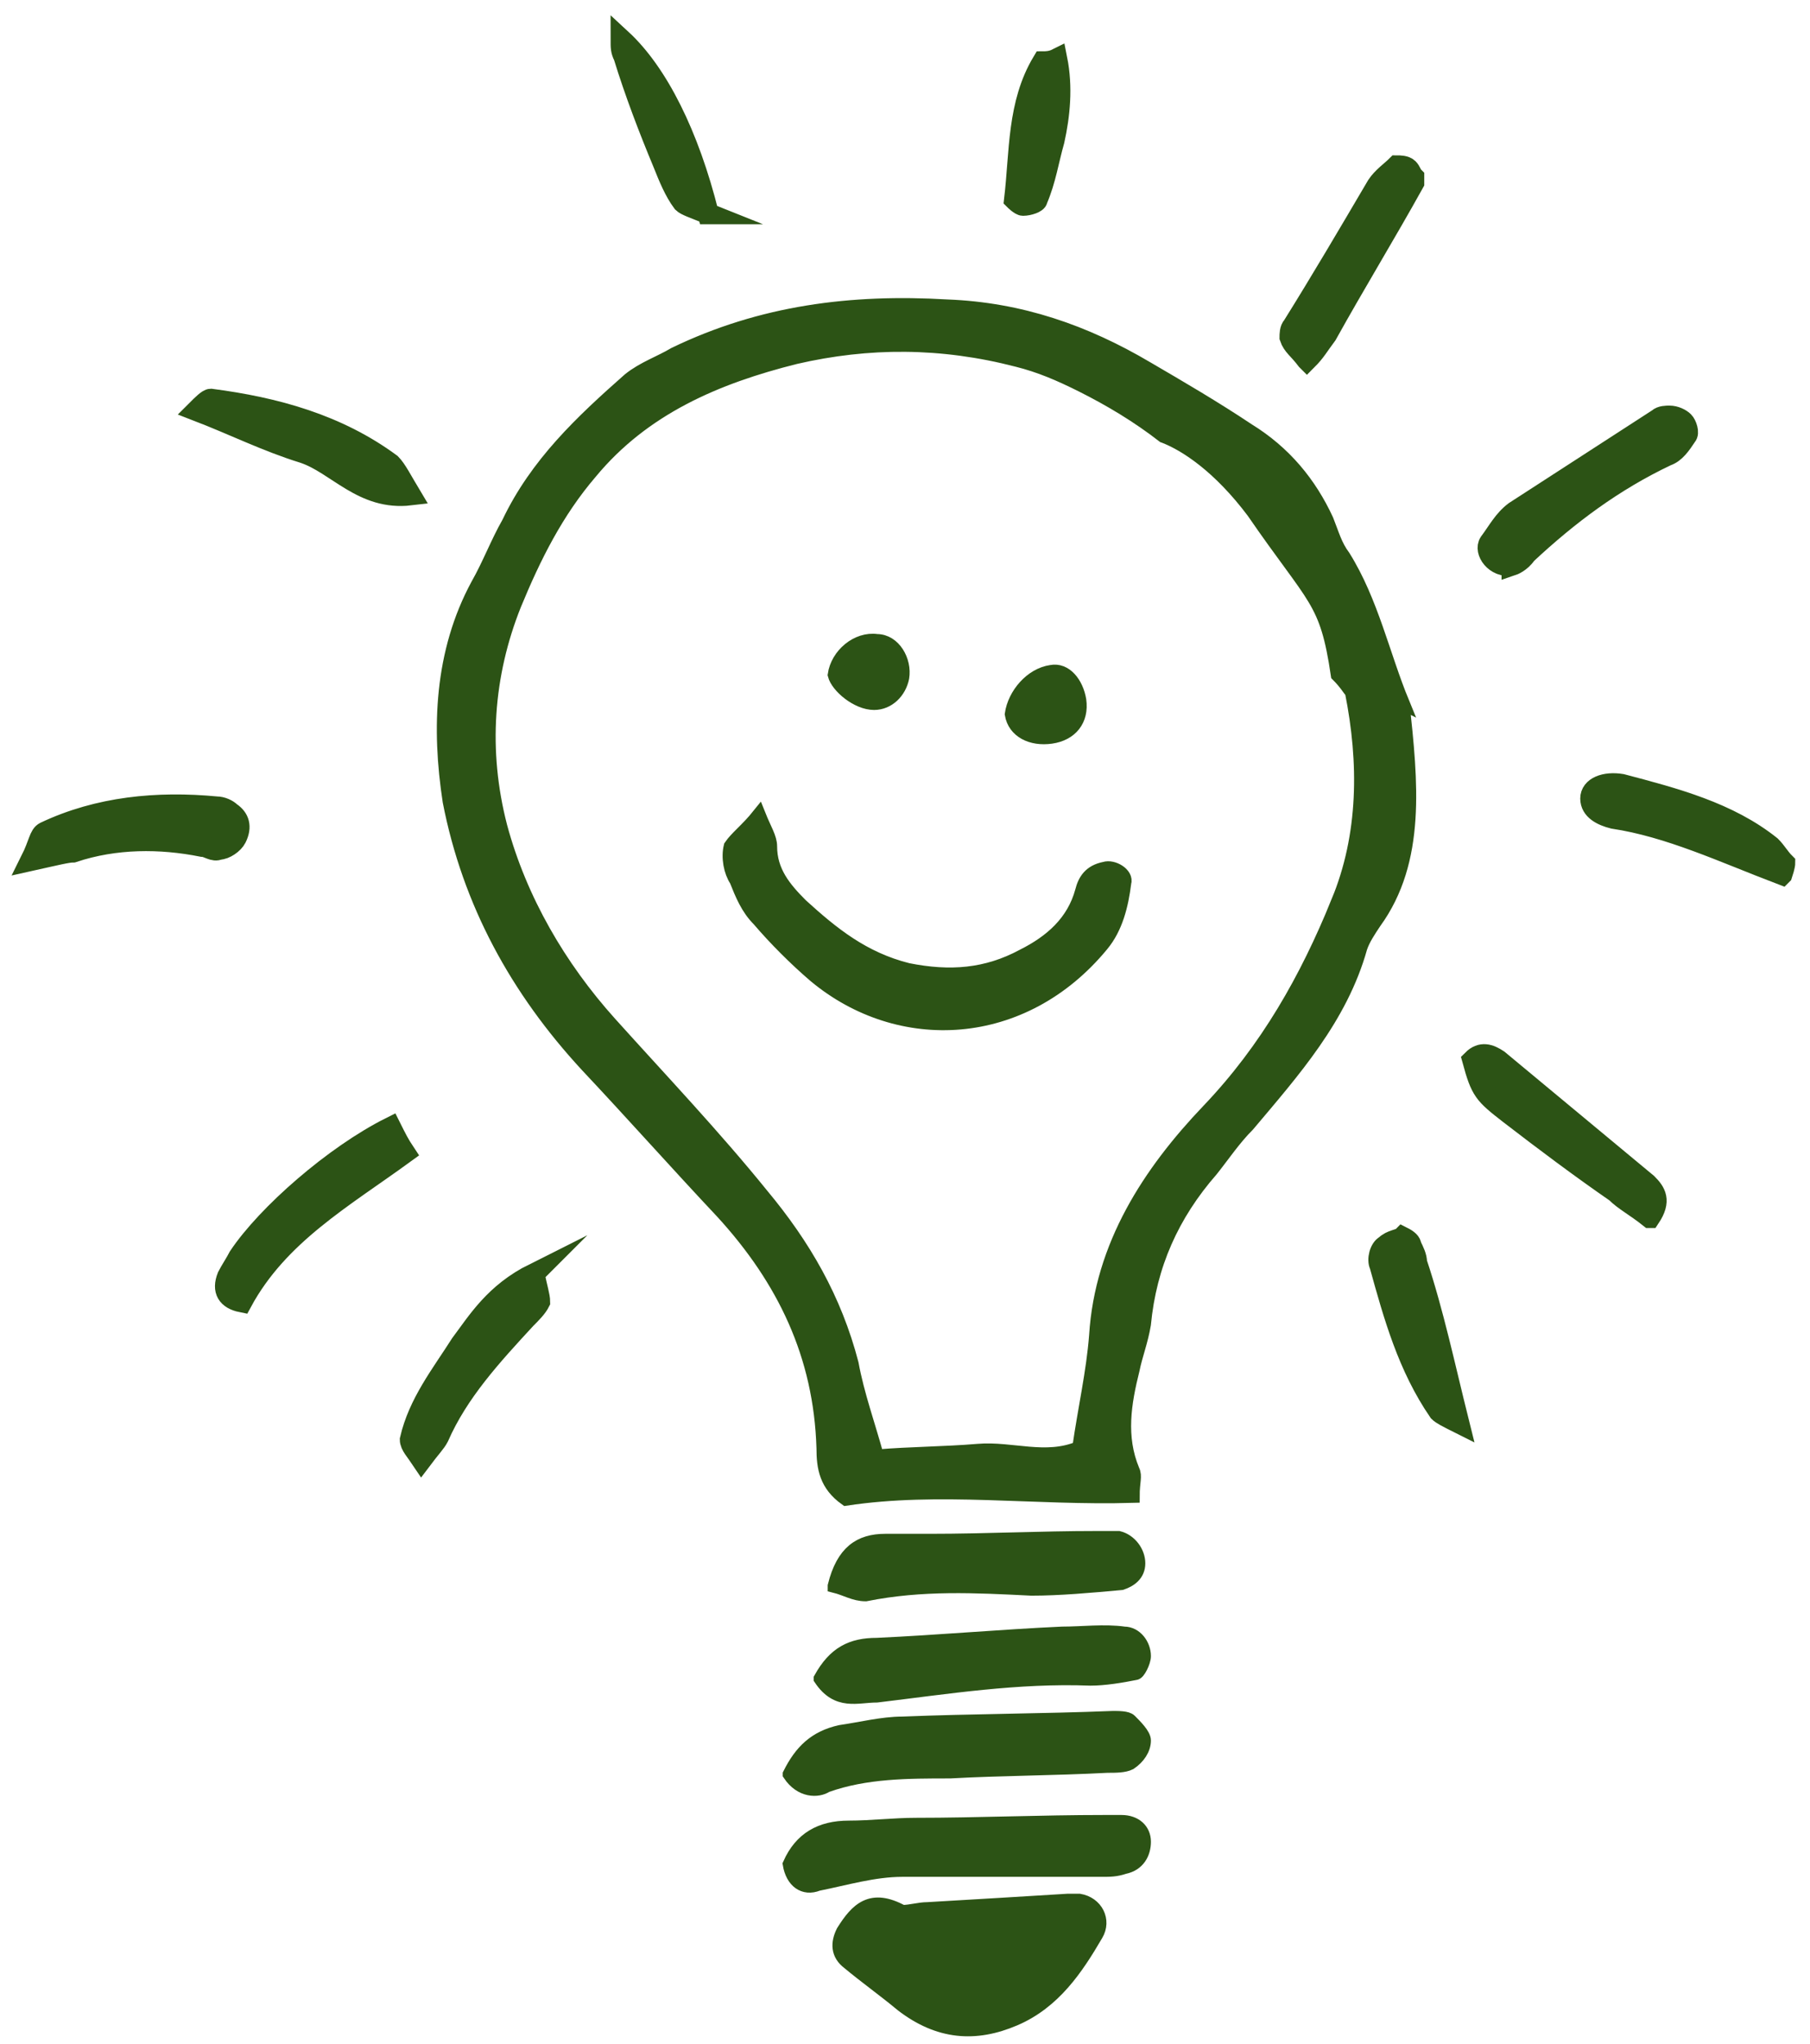 <svg version="1.1" id="Ebene_1" xmlns="http://www.w3.org/2000/svg" x="0" y="0" viewBox="0 0 64.4 72.7" xml:space="preserve"><style>.st0{fill:#2c5315;stroke:#2c5315;stroke-width:.5;stroke-miterlimit:10}</style><path class="st0" d="M32.1 68c.3 0 .6-.1.9-.1 1.7-.1 3.4-.2 5-.3h.4c.6.1.9.7.6 1.2-.7 1.2-1.5 2.4-2.9 3-1.4.6-2.7.5-4-.5-.6-.5-1.3-1-1.9-1.5-.4-.3-.4-.7-.2-1.1.5-.8 1-1.3 2.1-.7zm-4-4.9c.4-.8.9-1.3 1.8-1.5.7-.1 1.5-.3 2.2-.3 2.5-.1 5-.1 7.5-.2.2 0 .5 0 .6.1.2.2.5.5.5.7 0 .3-.2.6-.5.8-.2.1-.5.1-.8.1-1.9.1-3.8.1-5.6.2-1.5 0-3 0-4.4.5-.3.2-.9.2-1.3-.4zm0 3.2c.4-.9 1.1-1.3 2.1-1.3.8 0 1.6-.1 2.4-.1 2.2 0 4.4-.1 6.7-.1h.6c.5 0 .8.3.8.7 0 .4-.2.8-.7.9-.3.1-.5.1-.8.1h-7.1c-1 0-2 .3-3 .5-.5.2-.9-.1-1-.7zm1.1-6.6c.5-.9 1.1-1.2 2-1.2 2.2-.1 4.4-.3 6.6-.4.7 0 1.5-.1 2.2 0 .4 0 .7.4.7.8 0 .2-.2.6-.3.6-.5.1-1.1.2-1.6.2-2.6-.1-5.1.3-7.6.6-.7 0-1.4.3-2-.6zm.5-3.3c.3-1.2.9-1.6 1.8-1.6h1.6c2 0 3.9-.1 5.9-.1h.8c.4.1.7.5.7.9s-.3.6-.6.7c-1.1.1-2.2.2-3.2.2-2-.1-3.9-.2-5.9.2-.4 0-.7-.2-1.1-.3z"/><path d="M53.8 20.1c-.6.1-1-.5-.8-.8.3-.4.5-.8.9-1.1l5.1-3.3c.1-.1.3-.1.4-.1.2 0 .4.1.5.2.1.1.2.4.1.5-.2.3-.4.6-.7.7-1.9.9-3.5 2.1-5 3.5-.2.3-.5.4-.5.4zM1.1 30.6c.3-.6.3-.9.5-1 1.9-.9 4-1.1 6.1-.9.2 0 .4.1.5.2.3.2.4.5.2.9-.1.2-.4.4-.6.4-.2.1-.4-.1-.6-.1-1.5-.3-3.1-.3-4.6.2-.2 0-.6.1-1.5.3zM14.4 41c-2.2 1.6-4.5 2.9-5.8 5.3-.5-.1-.7-.4-.5-.9.1-.2.3-.5.4-.7 1-1.5 3.4-3.6 5.4-4.6.2.4.3.6.5.9zm.2-23.4c-1.7.2-2.6-1.1-3.8-1.5-1.3-.4-2.5-1-3.8-1.5.2-.2.4-.4.5-.4 2.3.3 4.5.9 6.4 2.3.2.2.4.6.7 1.1zm48.8 13.5c-2.1-.8-4-1.7-6-2-.4-.1-.8-.3-.8-.7 0-.4.5-.6 1.1-.5 1.9.5 3.8 1 5.3 2.2.2.2.3.4.5.6 0 0 0 .1-.1.4zm-4.7 12.2c-.5-.4-.9-.6-1.2-.9-1.3-.9-2.5-1.8-3.8-2.8-.9-.7-1-.8-1.3-1.9.3-.3.6-.2.9 0 1.8 1.5 3.5 2.9 5.3 4.4.3.3.5.6.1 1.2zM46.5 12.8c-.3-.4-.5-.5-.6-.8 0-.1 0-.3.1-.4 1-1.6 2-3.3 3-5 .2-.3.5-.5.7-.7.1 0 .3 0 .4.1.1.1.1.2.2.3v.2c-1 1.8-2.1 3.6-3.1 5.4-.3.4-.4.6-.7.9zm5.4 37.8c-.4-.2-.6-.3-.7-.4-1.1-1.6-1.6-3.4-2.1-5.2-.1-.2 0-.6.2-.7.2-.2.5-.2.6-.3.2.1.3.2.3.3.1.2.2.4.2.6.6 1.8 1 3.7 1.5 5.7zM19 45.3c.1.5.2.8.2 1-.1.2-.3.4-.5.6-1.2 1.3-2.4 2.6-3.1 4.2-.1.2-.3.4-.6.8-.2-.3-.4-.5-.4-.7.3-1.3 1.1-2.3 1.8-3.4.6-.8 1.2-1.8 2.6-2.5zm6.2-37.7c-.5-.2-.8-.3-.9-.4-.3-.4-.5-.9-.7-1.4-.5-1.2-1-2.5-1.4-3.8-.1-.2-.1-.3-.1-.6 1.3 1.2 2.4 3.4 3.1 6.2zm12.4-5.5c.2 1 .1 2-.1 2.9-.2.7-.3 1.4-.6 2.1 0 .1-.3.2-.5.2-.1 0-.3-.2-.3-.2.2-1.7.1-3.4 1-4.9.1 0 .3 0 .5-.1z" stroke-width=".75" fill="#2c5315" stroke="#2c5315" stroke-miterlimit="10"/><path class="st0" d="M27 29c.2.5.4.8.4 1.1 0 .9.5 1.5 1.1 2.1 1.1 1 2.2 1.9 3.8 2.3 1.5.3 2.8.2 4.1-.5 1-.5 1.8-1.2 2.1-2.3.1-.4.3-.7.8-.8.3-.1.8.2.7.5-.1.8-.3 1.6-.8 2.2C36.4 37 32 37.2 29 34.7c-.7-.6-1.4-1.3-2-2-.4-.4-.6-.9-.8-1.4-.2-.3-.3-.8-.2-1.2.2-.3.6-.6 1-1.1zm10.4-5.1c.5-.1.9.4 1 1 .1.7-.3 1.2-1 1.3-.7.1-1.3-.2-1.4-.8.1-.7.7-1.4 1.4-1.5zm-6.2-1.1c.6 0 1 .7.9 1.3-.1.5-.5.9-1 .9-.6 0-1.3-.6-1.4-1 .1-.7.8-1.3 1.5-1.2z"/><path class="st0" d="M49.9 25c-.7-1.7-1.1-3.6-2.1-5.2-.3-.4-.4-.8-.6-1.3-.6-1.3-1.5-2.4-2.8-3.2-1.2-.8-2.4-1.5-3.6-2.2-2.2-1.3-4.5-2.1-7.1-2.2-3.4-.2-6.6.2-9.7 1.7-.5.3-1.1.5-1.6.9-1.7 1.5-3.3 3-4.3 5.1-.4.7-.7 1.5-1.1 2.2-1.3 2.4-1.4 5.1-1 7.7.7 3.6 2.4 6.7 4.9 9.4 1.6 1.7 3.2 3.5 4.8 5.2 2.2 2.4 3.5 5.1 3.6 8.4 0 .7.1 1.3.8 1.8 3.3-.5 6.7 0 10.2-.1 0-.5.1-.7 0-.9-.5-1.2-.3-2.4 0-3.6.1-.5.3-1 .4-1.6.2-2.1 1-3.9 2.4-5.5.4-.5.8-1.1 1.3-1.6 1.6-1.9 3.3-3.8 4-6.3.1-.3.3-.6.5-.9 1.6-2.2 1.3-5 1-7.8zm-2.3 7.1c-1.1 2.7-2.5 5.2-4.6 7.4-2.1 2.2-3.8 4.8-4 8-.1 1.3-.4 2.6-.6 4-1.2.5-2.4 0-3.6.1-1.2.1-2.4.1-3.6.2-.3-1.1-.7-2.2-.9-3.3-.6-2.3-1.7-4.2-3.2-6-1.7-2.1-3.6-4.1-5.4-6.1-1.8-2-3.2-4.4-3.9-7-.7-2.7-.5-5.4.5-7.9.7-1.7 1.5-3.3 2.7-4.7 1.9-2.3 4.5-3.4 7.3-4.1 2.6-.6 5.2-.6 7.9.1.8.2 1.5.5 2.3.9 1 .5 2 1.1 2.9 1.8.8.3 2 1.1 3.2 2.7 2.2 3.2 2.6 3.1 3 5.8.3.3.4.5.5.6.5 2.5.5 5.1-.5 7.5z"/></svg>
